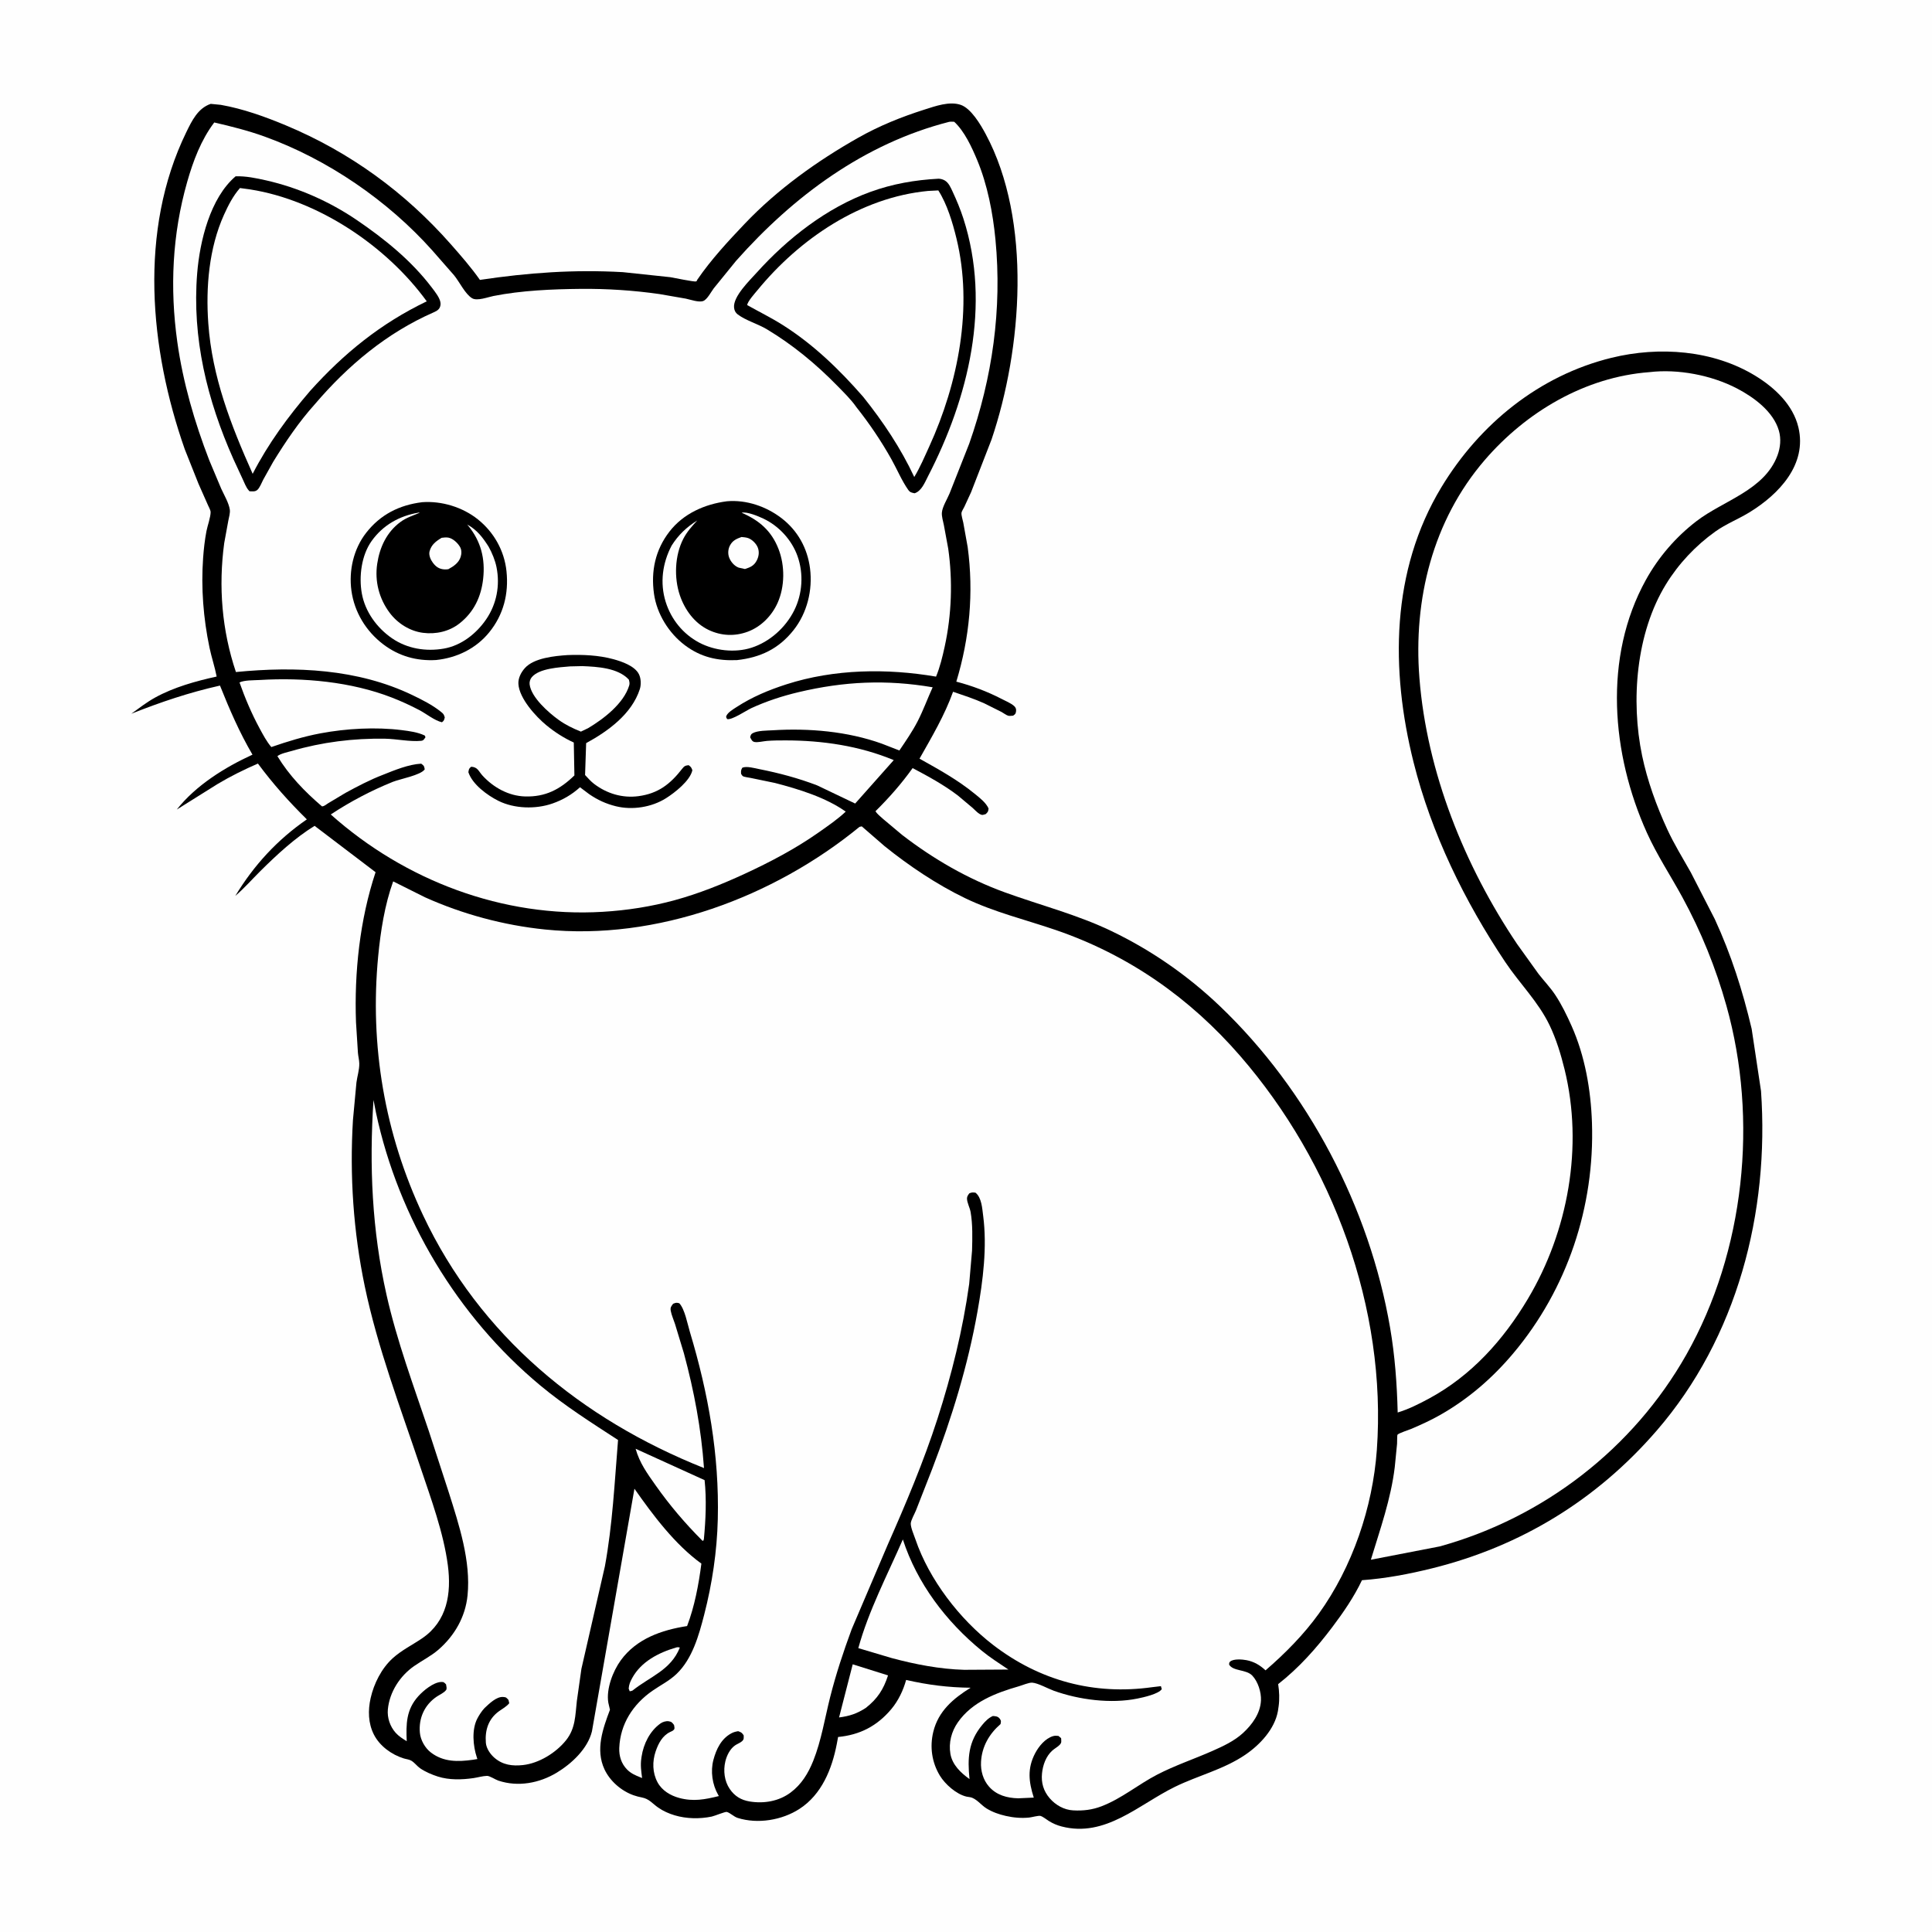 <svg version="1.1" xmlns="http://www.w3.org/2000/svg" style="display: block;" viewBox="0 0 2048 2048" width="1024" height="1024">
<path transform="translate(0,0)" fill="rgb(254,254,254)" d="M -0 -0 L 2048 0 L 2048 2048 L -0 2048 L -0 -0 z"/>
<path transform="translate(0,0)" fill="rgb(0,0,0)" d="M 223.372 110.102 L 234.04 111.142 C 257.478 115.254 281.094 123.728 303 132.885 C 370.947 161.289 429.306 203.765 477.997 259.026 C 488.689 271.161 499.431 283.463 508.736 296.705 C 559.912 289.064 608.425 285.579 660.251 288.492 L 710.533 293.831 C 714.439 294.413 735.651 298.99 737.942 298.319 C 738.665 298.108 738.778 297.065 739.204 296.443 C 753.678 275.274 771.973 255.537 789.628 236.991 C 824.162 200.713 866.186 170.645 909.639 146.072 C 932.166 133.332 955.424 123.97 980.028 116.147 C 991.539 112.487 1006.22 107.163 1018.16 111.068 C 1029.34 114.721 1039.55 132.216 1044.8 141.988 C 1094.21 233.875 1083.49 370.151 1051.04 466 L 1029.41 521.692 L 1022.22 537.286 C 1021.46 538.896 1019.41 542.028 1019.22 543.561 C 1018.89 546.229 1020.55 551.131 1021.1 553.965 L 1025.79 580 C 1032.26 628.254 1027.86 675.991 1013.74 722.572 C 1030.4 726.931 1046.58 733.023 1061.88 740.946 C 1065.96 743.059 1071.28 745.246 1074.77 748.19 C 1076.63 749.759 1077.4 751.543 1077.06 754 C 1076.67 756.839 1076.09 757.123 1073.91 758.655 C 1072.51 758.688 1070.3 759.055 1069 758.772 C 1067.01 758.338 1063.56 755.75 1061.67 754.723 L 1043.09 745.435 C 1032.49 740.696 1021.29 737.016 1010.3 733.288 C 1001.25 758.413 987.825 781.086 974.726 804.22 C 995.217 815.672 1015.01 826.573 1033.31 841.501 C 1038.52 845.753 1045.11 850.78 1047.92 857 C 1047.5 860.404 1047.41 860.465 1045 862.921 C 1042.13 863.786 1041.28 864.455 1038.5 862.879 C 1035.95 861.435 1033.25 858.385 1031.03 856.419 L 1015.48 843.354 C 1000.82 832.151 983.752 822.818 967.426 814.213 C 955.457 830.922 942.661 845.477 928.051 859.927 C 929.868 862.951 933.283 865.525 935.893 867.94 L 956.243 885.007 C 989.467 910.631 1025.85 931.678 1065.38 946.011 C 1103.05 959.669 1141.69 969.465 1178 986.88 C 1220.36 1007.2 1259.06 1034.05 1293.06 1066.5 C 1386.66 1155.82 1451.74 1280.14 1473.56 1407.43 C 1478.68 1437.26 1480.85 1467.09 1481.6 1497.32 C 1493.14 1493.8 1504.26 1488.23 1514.85 1482.51 C 1559.79 1458.2 1593.56 1420.55 1619.52 1377.02 C 1662.36 1305.18 1678.59 1215.23 1658.5 1133.54 C 1654.59 1117.68 1649.74 1101.67 1642.67 1086.91 C 1630.67 1061.86 1610.96 1042.72 1595.66 1019.84 C 1552.46 955.26 1517.38 883.652 1498.43 808 C 1473.93 710.142 1474.36 605.142 1527.9 516.545 C 1568.38 449.577 1631.59 398.044 1708.31 379.27 C 1758.8 366.916 1816.13 370.961 1861.1 398.589 C 1881.38 411.052 1900.69 429.103 1906.38 452.999 C 1915.76 492.412 1885.84 523.755 1854.9 542.851 C 1842.96 550.214 1829.64 555.347 1818.22 563.516 C 1797.39 578.417 1779.31 597.635 1765.93 619.469 C 1734.28 671.083 1728.55 742.688 1740.71 801.077 C 1746.24 827.651 1756.02 854.484 1767.36 879.086 C 1774.63 894.87 1783.8 909.634 1792.31 924.756 L 1817.75 974.326 C 1835.15 1012.07 1847.33 1050.32 1856.84 1090.68 L 1866.75 1156.5 C 1875.74 1285.2 1841.59 1417.91 1756.02 1516.68 C 1692.55 1589.96 1612.22 1639.14 1518.15 1662.48 C 1493.74 1668.54 1468.84 1673.28 1443.74 1675.08 C 1435.34 1692.77 1424.03 1709.26 1412.26 1724.85 C 1395.32 1747.29 1377.09 1767.84 1354.91 1785.24 C 1356.1 1792.77 1356.47 1801.21 1355.4 1808.76 L 1355.13 1810.5 L 1354.67 1813.72 C 1351.28 1832.89 1335.62 1849.53 1320.09 1860.1 C 1297.16 1875.71 1270.14 1882.05 1245.49 1894.11 C 1207.05 1912.91 1171.74 1948.23 1125.31 1936.11 C 1120.38 1934.82 1116.2 1933.01 1111.87 1930.35 C 1109.36 1928.81 1105.64 1925.71 1102.93 1924.94 C 1100.94 1924.38 1093.49 1926.44 1091 1926.68 C 1082.58 1927.52 1074.37 1926.81 1066.15 1924.94 C 1058.85 1923.27 1052.24 1920.96 1045.8 1917.06 C 1040.05 1913.57 1034.83 1906.19 1028.26 1905.09 L 1024.6 1904.5 C 1013.83 1902.05 1001.85 1891.38 996.315 1882.27 C 987.789 1868.25 985.46 1851.77 989.31 1835.86 C 994.635 1813.87 1010.51 1800.47 1028.91 1789.07 C 1005.2 1788.8 983.641 1786.1 960.532 1780.8 C 957.559 1791.72 952.229 1802.87 944.935 1811.59 C 929.882 1829.57 911.644 1839.06 888.409 1841.28 L 887.038 1848.66 C 881.91 1875.22 871.092 1902.19 847.496 1917.49 C 828.959 1929.5 803.195 1933.77 782.004 1927.08 C 777.922 1925.8 773.973 1921.65 770.431 1920.72 C 768.77 1920.28 757.365 1925.05 754.422 1925.65 C 741.689 1928.26 727.694 1928.03 715.24 1924.32 C 709.011 1922.46 703.048 1919.83 697.702 1916.11 C 691.504 1911.79 688.224 1906.87 680.384 1905.38 C 677.362 1904.8 674.403 1904.04 671.5 1903.01 C 658.553 1898.4 646.554 1888 640.745 1875.5 C 631.043 1854.64 639.025 1832.55 646.579 1812.42 L 644.854 1804.97 C 642.426 1790.59 649.606 1771.64 658.058 1760 C 674.695 1737.08 701.436 1727.85 728.339 1723.69 C 736.266 1703.02 740.68 1679.42 743.491 1657.49 C 715.412 1637.17 692.218 1606.19 672.533 1578.1 L 627.479 1835.33 C 622.948 1853.75 606.026 1869.53 590.286 1879.04 C 571.722 1890.26 549.147 1894.48 528.303 1887.54 C 525.049 1886.45 519.095 1882.44 516.275 1882.5 C 511.795 1882.59 506.467 1884.19 501.957 1884.85 C 489.578 1886.64 476.166 1887.03 464.124 1883.21 C 457.898 1881.23 450.865 1878.24 445.458 1874.52 C 442.103 1872.22 439.623 1868.62 436.159 1866.5 C 433.719 1865.01 430.676 1864.83 428 1864 C 415.111 1860.01 402.504 1850.86 396.347 1838.72 C 390.24 1826.68 389.964 1813.05 392.879 1800.09 C 396.343 1784.7 404.423 1768.6 416.2 1757.88 C 425.667 1749.27 437.154 1743.74 447.623 1736.59 C 474.035 1718.54 478.64 1689.17 474.756 1659.39 C 470.222 1624.63 456.829 1588.63 445.688 1555.4 C 424.527 1492.28 400.251 1428.68 386.649 1363.43 C 374.603 1305.64 370.574 1246.16 374.148 1187.28 L 377.836 1147.55 C 378.681 1140.94 381.016 1134 380.86 1127.32 C 380.771 1123.53 379.738 1119.84 379.428 1116.07 L 377.38 1083.61 C 375.443 1030.83 381.456 974.756 398.129 924.57 L 333.487 875.432 C 312.68 888.205 293.165 906.328 275.872 923.5 C 267.111 932.199 258.823 941.681 249.425 949.685 C 269.174 917.143 293.855 890.231 325.277 868.577 C 306.105 849.647 289.452 831.06 273.411 809.409 C 258.797 815.747 244.452 822.841 230.772 831.008 L 187.404 858.153 C 207.661 832.453 238.302 813.436 267.645 799.961 C 253.818 776.41 243.324 752.054 233.188 726.736 C 200.338 734.108 170.473 744.209 139.225 756.587 C 147.443 750.61 155.636 744.272 164.556 739.369 C 184.417 728.451 207.63 721.99 229.665 717.17 C 227.701 706.884 224.239 696.826 222.085 686.548 C 215.564 655.428 213.032 623.22 215.31 591.456 C 215.987 582.004 217.076 572.305 218.857 562.997 C 219.969 557.186 223.336 548.215 223.272 542.548 C 223.254 540.967 221.152 537.085 220.461 535.491 L 210.386 512.755 L 195.849 476.197 C 158.585 370.165 146.768 244.204 197.427 140.237 C 203.413 127.95 209.75 114.744 223.372 110.102 z"/>
<path transform="translate(0,0)" fill="rgb(254,254,254)" d="M 716.451 1746.5 C 718.166 1746.01 718.937 1746.01 720.652 1746.5 C 711.081 1770.5 689.201 1777.09 670.5 1792.05 C 668.869 1792.71 669.851 1792.4 667.5 1792.81 L 666.435 1789.99 C 666.739 1785.73 668.016 1782.74 670.036 1779 C 679.502 1761.46 698.087 1751.93 716.451 1746.5 z"/>
<path transform="translate(0,0)" fill="rgb(254,254,254)" d="M 903.916 1764.24 L 941.357 1775.99 C 936.52 1790.91 930.153 1800.71 917.787 1810.46 C 908.541 1816.5 900.334 1819.2 889.441 1820.56 L 903.916 1764.24 z"/>
<path transform="translate(0,0)" fill="rgb(254,254,254)" d="M 673.767 1535.75 L 746.906 1569.01 C 749.062 1589.54 748.093 1610.98 746.149 1631.5 L 745.664 1633 L 744.746 1633.38 C 726.312 1614.94 710.008 1595.81 694.963 1574.49 C 685.957 1561.72 678.106 1550.96 673.767 1535.75 z"/>
<path transform="translate(0,0)" fill="rgb(254,254,254)" d="M 957.067 1631.87 C 972.13 1678.39 1002.95 1718.98 1040.65 1749.81 C 1049.57 1757.1 1059.42 1763.38 1068.99 1769.79 L 1022.02 1770.07 C 996.432 1769.39 969.818 1764.23 945.195 1757.6 L 909.852 1747.1 C 920.602 1707.73 940.785 1669.22 957.067 1631.87 z"/>
<path transform="translate(0,0)" fill="rgb(254,254,254)" d="M 395.928 1166 L 398.573 1179.55 C 422.444 1291.18 484.802 1395.49 572.609 1468.54 C 598.784 1490.32 626.713 1507.97 655.156 1526.46 C 651.502 1571.25 649.332 1616.2 641.191 1660.48 L 616.327 1769.01 L 611.481 1803.17 C 609.785 1818.32 610.082 1832.16 600.052 1844.71 C 589.409 1858.04 571.301 1869.21 554.285 1871.05 C 543.181 1872.25 533.134 1870.98 524.346 1863.51 C 519.801 1859.65 515.51 1853.46 515.028 1847.41 C 513.959 1833.98 517.768 1822.04 528.981 1813.95 C 532.846 1811.16 536.728 1809.23 539.821 1805.5 L 539.017 1802 C 536.804 1799.61 536.679 1799.06 533.274 1798.85 C 526.146 1798.42 518.513 1806.05 513.632 1810.62 C 510.713 1813.74 508.098 1817.72 506.097 1821.5 C 499.854 1833.28 501.39 1850.7 505.48 1862.95 L 506.061 1864.66 L 501.395 1865.42 C 485.49 1867.67 470.118 1867.95 456.79 1857.74 C 450.525 1852.95 445.786 1844.56 445.076 1836.69 C 443.698 1821.4 449.915 1807.43 462.704 1798.67 C 465.893 1796.49 470.47 1794.62 472.833 1791.57 C 474.002 1790.05 473.072 1787.33 472.835 1785.5 C 470.803 1783.48 470.527 1782.78 467.443 1782.97 C 459.238 1783.46 448.855 1792.06 443.474 1798 C 430.508 1812.34 430.364 1827.6 431.152 1845.74 C 426.926 1843.16 422.689 1840.51 419.368 1836.78 C 413.485 1830.17 410.306 1820.88 411.15 1812.02 C 412.908 1793.55 424.03 1776.49 439.033 1766.06 C 447.504 1760.17 457.132 1755.39 464.908 1748.6 C 481.972 1733.71 493.31 1713.98 495.613 1691.29 C 499.296 1654.99 486.584 1616.31 475.76 1582.1 L 454.647 1517.2 C 438.605 1469.48 420.781 1421.76 409.729 1372.58 C 394.317 1304 391.319 1235.94 395.928 1166 z"/>
<path transform="translate(0,0)" fill="rgb(254,254,254)" d="M 1748.34 394.5 C 1778.8 390.834 1814.46 397.733 1841.49 411.889 C 1859.25 421.194 1879.78 436.227 1885.68 456.463 C 1888.2 465.1 1887.29 474.505 1884.17 482.839 C 1870.35 519.691 1827.01 530.478 1798.5 552.316 C 1776.51 569.163 1758.13 590.452 1744.7 614.713 C 1699.26 696.832 1708.24 799.482 1745.75 882.684 C 1756.47 906.477 1770.81 928.042 1783.27 950.883 C 1803.33 987.643 1818.79 1025.88 1830.09 1066.16 C 1863.94 1186.86 1849.52 1326.45 1787.62 1435.93 C 1731.28 1535.56 1636.39 1608.74 1526.23 1639.25 L 1453.17 1653.39 C 1463.09 1620.69 1474.35 1589.37 1478.51 1555.18 L 1480.95 1530.44 C 1481.03 1528.9 1480.97 1521.37 1481.39 1520.85 C 1482.75 1519.16 1493.78 1515.63 1496.34 1514.54 C 1506.66 1510.13 1516.85 1505.47 1526.61 1499.92 C 1556.34 1483.06 1582.03 1460.84 1604.01 1434.73 C 1661.49 1366.48 1690.55 1278.91 1687.54 1189.99 C 1686.37 1155.32 1680.13 1119.37 1665.93 1087.5 C 1660.96 1076.33 1655.42 1064.91 1648.66 1054.71 C 1643.44 1046.83 1636.82 1039.93 1630.99 1032.5 L 1608.15 1000.67 C 1552.48 917.874 1512.5 818.621 1504.64 718.727 C 1498.1 635.575 1518.65 551.874 1573.8 487.773 C 1617.83 436.594 1680.29 399.609 1748.34 394.5 z"/>
<path transform="translate(0,0)" fill="rgb(254,254,254)" d="M 1006.08 129.175 C 1007.82 128.827 1009.73 129.049 1011.5 129.091 C 1022.4 139.132 1030.17 156.091 1035.81 169.606 C 1046.77 195.856 1052.52 225.827 1055.23 254 C 1062.32 327.789 1052 400.334 1027.44 470.241 L 1006.58 523.072 C 1004.23 528.782 998.964 537.192 998.444 543.256 C 998.091 547.385 999.707 552.473 1000.53 556.563 L 1005.16 581.597 C 1010.02 615.688 1008.78 651.675 1001.44 685.282 C 999.09 696.063 996.465 707.032 992.252 717.251 C 940.172 708.343 884.361 709.114 833.661 725.403 C 814.896 731.432 797.21 738.819 780.644 749.613 C 777.27 751.812 771.479 755.185 769.93 758.974 C 769.37 760.346 770.2 761.049 770.806 762.253 C 775.822 763.512 790.979 753.172 796.535 750.616 C 812.391 743.321 829.392 737.776 846.359 733.747 C 894.794 722.245 939.479 720.182 988.656 728.544 C 983.221 740.461 978.758 752.841 972.779 764.508 C 967.23 775.335 960.172 785.47 953.378 795.549 L 934.834 788.335 C 898.41 775.236 857.38 771.729 818.921 774.134 C 812.996 774.505 803.293 774.318 797.944 777.191 C 795.834 778.324 795.87 779.354 795.173 781.5 C 796.506 783.806 797.058 786.07 800 786.566 C 803.522 787.159 809.316 785.692 813 785.391 C 819.474 784.864 826.006 784.858 832.499 784.855 C 871.502 784.835 911.227 790.646 947.41 805.763 L 906.519 851.779 L 866.133 832.5 C 846.194 824.875 825.697 819.42 804.782 815.277 C 800.114 814.353 791.299 811.847 786.875 813.828 C 785.339 816.595 785.423 817.108 785.59 820.305 C 786.226 821.127 786.617 822.222 787.5 822.772 C 788.989 823.698 793.695 824.212 795.554 824.604 L 821.5 829.978 C 846.513 836.47 875.351 845.303 896.495 860.344 C 887.946 868.44 877.622 875.504 867.993 882.28 C 843.356 899.618 816.57 913.727 789.257 926.343 C 765.341 937.39 740.689 947.27 715.248 954.23 C 690.391 961.031 664.556 965.042 638.828 966.57 C 533.082 972.853 429.288 933.538 350.616 863.374 C 370.92 849.927 393.675 837.938 416.32 828.816 C 423.983 825.73 446.271 821.713 450.232 815.5 C 449.484 811.734 449.552 811.854 446.5 809.522 C 433.123 810.228 418.108 816.471 405.746 821.406 C 392.218 826.597 378.903 833.577 366.185 840.52 L 347.878 851.473 C 346.003 852.647 343.44 854.879 341.284 854.777 C 323.04 839.154 306.605 822.209 294.048 801.546 C 297.555 798.749 304.861 797.317 309.2 796.055 C 341.424 786.68 374.7 782.49 408.25 783.065 C 420.346 783.273 434.507 786.437 446.288 785.31 C 449.129 785.038 449.452 783.623 451.038 781.5 L 450.269 779.698 C 442.755 776.125 434.125 775.008 425.947 773.971 C 398.349 770.473 366.955 772.253 339.701 777.372 C 321.889 780.718 304.717 785.995 287.612 791.907 C 282.641 786.101 278.747 778.682 275.119 771.98 C 266.709 756.446 259.769 740.063 253.892 723.418 C 259.205 720.842 269.268 721.191 275.396 720.82 C 321.54 718.025 372.215 722.634 415.458 739.472 C 425.404 743.345 435.092 747.788 444.542 752.748 C 451.901 756.61 460.563 763.794 468.5 765.633 C 470.798 763.828 470.69 763.367 471.476 760.5 C 470.437 756.998 470.062 756.685 467.242 754.408 C 458.502 747.35 447.435 741.776 437.348 736.919 C 379.175 708.909 313.181 706.196 250.083 712.376 C 235.211 668.189 231.456 621.859 237.675 575.727 L 242.024 551.941 C 242.701 548.519 244.123 543.656 243.604 540.191 C 242.536 533.068 237.556 524.721 234.522 518.094 L 221.889 488.057 C 206.257 447.645 193.954 405.405 187.944 362.444 C 179.96 305.368 182.565 248.346 198.445 192.765 C 204.782 170.584 213.082 148.38 227.114 129.827 C 244.926 133.921 262.979 138.464 280.193 144.66 C 347.031 168.717 411.117 212.587 458.305 265.533 L 481.307 291.784 C 487.012 298.688 493.104 311.815 500.498 316.178 C 505.839 319.331 517.27 314.92 523.06 313.776 C 552.806 307.898 585.285 306.506 615.552 306.213 C 643.269 305.944 671.758 307.789 699.207 311.744 L 726.921 316.557 C 731.853 317.563 740.783 320.867 745.5 319.053 C 749.723 317.43 753.899 309.209 756.636 305.605 L 780.32 276.44 C 841.171 207.881 916.184 152.169 1006.08 129.175 z"/>
<path transform="translate(0,0)" fill="rgb(0,0,0)" d="M 601.555 694.414 C 617.706 693.792 634.551 694.501 650.232 698.775 C 659.132 701.2 672.867 705.898 677.269 714.658 C 679.519 719.136 679.761 725.778 678.226 730.529 C 669.705 756.92 644.543 775.114 621.338 787.749 L 620.205 821.556 C 623.204 824.759 626.266 828.3 629.764 830.958 C 643.356 841.287 659.813 846.222 676.771 843.97 C 697.78 841.179 710.546 831.133 723.165 814.876 C 725.357 812.052 726.469 811.53 730 811.124 C 732.6 813.11 732.815 813.425 733.942 816.5 C 731.479 827.653 715.314 840.267 705.981 846.156 C 690.777 855.749 670.311 858.964 652.867 854.655 C 642.31 852.047 633.577 848.001 624.588 841.862 L 614.829 834.518 C 606.169 842.36 596.616 847.921 585.578 851.77 C 567.901 857.935 545.281 857.35 528.373 848.947 C 516.632 843.112 500.756 831.524 496.5 818.573 C 497.131 815.37 496.842 814.864 499.5 812.763 C 506.508 813.165 507.276 817.571 511.536 822.21 C 523.09 834.793 539.141 843.736 556.5 844.271 C 578.174 844.939 593.676 836.792 608.892 821.981 L 608.244 787.11 C 597.868 782.406 587.929 776.007 579.143 768.766 C 567.972 759.559 550.484 740.459 549.529 725.03 C 549.146 718.847 552.335 712.76 556.348 708.244 C 565.97 697.417 587.949 695.339 601.555 694.414 z"/>
<path transform="translate(0,0)" fill="rgb(254,254,254)" d="M 604.25 706.404 L 617.262 706.11 C 633.244 706.763 655.034 707.914 666.59 720.4 C 667.177 722.593 667.674 724.332 666.999 726.566 C 661.161 745.887 639.689 762.221 623.276 771.959 L 615.774 775.547 C 607.243 772.098 599.655 768.477 592.156 763.076 C 581.485 755.389 563.13 739.28 561.424 725.5 C 561.087 722.776 561.978 719.89 563.751 717.793 C 571.654 708.451 592.892 707.4 604.25 706.404 z"/>
<path transform="translate(0,0)" fill="rgb(0,0,0)" d="M 447.518 532.35 C 468.143 530.827 490.301 537.57 506.496 550.5 C 523.56 564.124 534.601 583.715 536.892 605.482 C 539.409 629.39 533.749 651.699 518.5 670.406 C 504.44 687.653 484.142 697.395 462.244 699.651 C 441.672 700.845 422.951 695.595 406.459 683.161 C 388.097 669.317 375.615 648.901 372.512 626.029 C 369.624 604.748 374.789 582.028 387.991 565 C 403.108 545.503 423.21 535.343 447.518 532.35 z"/>
<path transform="translate(0,0)" fill="rgb(254,254,254)" d="M 468.191 570.084 C 470.518 569.785 473.174 569.469 475.5 569.945 C 480.242 570.917 484.962 575.412 487.429 579.421 C 489.44 582.688 489.461 586.688 488.329 590.274 C 486.307 596.679 480.823 600.344 475.235 603.38 C 473.7 603.598 472.246 603.7 470.695 603.567 C 465.377 603.114 462.011 600.748 458.841 596.5 C 456.481 593.337 454.298 588.472 455.352 584.438 C 457.185 577.423 462.195 573.645 468.191 570.084 z"/>
<path transform="translate(0,0)" fill="rgb(254,254,254)" d="M 443.728 543.398 L 445.035 543.473 C 437.804 546.588 430.959 548.534 424.476 553.324 C 409.927 564.074 402.471 580.112 399.858 597.638 C 397.085 616.243 401.893 634.71 413.143 649.693 C 421.498 660.82 434.424 669.014 448.38 670.815 C 461.988 672.571 476.108 669.457 486.994 660.935 C 502.393 648.881 510.043 632.585 512.16 613.546 C 514.525 592.271 509.823 573.724 496.148 557.053 L 495.295 556.028 C 505.765 561.806 511.673 569.619 517.963 579.528 C 521.619 586.132 524.871 593.912 526.344 601.346 C 530.161 620.604 526.505 640.17 515.419 656.436 C 505.053 671.645 489.049 684.293 470.567 687.531 C 451.473 690.877 431.621 687.677 415.508 676.581 C 399.534 665.579 387.048 648.464 383.559 629.134 C 380.316 611.171 383.123 588.66 393.93 573.494 C 405.97 556.598 423.45 546.824 443.728 543.398 z"/>
<path transform="translate(0,0)" fill="rgb(0,0,0)" d="M 770.621 531.367 C 791.144 529.576 812.288 536.87 828.451 549.282 C 845.552 562.414 855.905 581.081 858.645 602.392 C 861.604 625.413 855.626 649.807 841.143 668.046 C 825.363 687.919 805.919 696.997 781.242 699.737 C 760.602 700.658 742.911 696.634 726.166 684.099 C 709.021 671.264 696.251 650.757 693.254 629.426 C 689.887 605.458 694.638 583.011 709.53 563.664 C 724.335 544.43 747.088 534.374 770.621 531.367 z"/>
<path transform="translate(0,0)" fill="rgb(254,254,254)" d="M 786.04 569.239 C 788.334 569.458 790.801 569.627 792.993 570.375 C 797.204 571.812 801.597 576.212 803.242 580.321 C 805.058 584.854 804.438 589.737 802.25 594.02 C 799.381 599.635 795.478 601.33 789.712 603.182 L 788.692 602.966 L 783.043 601.718 C 778.41 599.998 774.574 595.463 772.896 590.911 C 771.418 586.9 771.763 582.048 773.768 578.266 C 776.573 572.972 780.613 571.157 786.04 569.239 z"/>
<path transform="translate(0,0)" fill="rgb(254,254,254)" d="M 786.178 543.5 C 791.797 542.146 803.872 547.218 809.205 549.746 C 825.694 557.565 839.366 572.395 845.451 589.656 C 851.998 608.226 850.673 629.424 841.907 647 C 832.822 665.216 815.985 680.416 796.5 686.649 C 778.867 692.29 757.428 689.767 741.223 681.209 C 724.023 672.125 711.435 656.512 705.658 638.046 C 699.341 617.853 702.256 596.871 711.93 578.385 C 719.171 566.926 727.722 558.891 739.147 551.699 C 733.499 557.74 728.039 563.933 724.245 571.348 C 715.249 588.928 714.41 612.542 720.671 631.021 C 725.881 646.4 736.187 660.576 751.11 667.726 C 764.37 674.08 778.843 674.744 792.628 669.624 C 806.765 664.374 818.135 652.802 824.271 639.123 C 832.051 621.782 832.137 599.673 825.284 582.003 C 817.778 562.647 804.768 551.595 786.178 543.5 z"/>
<path transform="translate(0,0)" fill="rgb(0,0,0)" d="M 249.764 186.903 C 260.44 186.497 271.809 188.872 282.182 191.221 C 316.17 198.918 349.371 213.626 378.177 233.222 C 407.747 253.337 436.088 276.254 457.822 304.927 C 460.917 309.01 466.612 316.041 466.981 321.314 C 467.02 321.875 467.054 322.442 466.988 323 C 466.44 327.678 463.544 329.411 459.616 331.134 C 409.875 352.95 368.711 387.476 333.716 428.517 C 316.936 447.167 302.758 468.17 289.632 489.487 L 279.091 508.362 C 277.519 511.384 275.475 516.671 273.1 519.03 C 270.603 521.51 267.742 520.759 264.5 520.771 L 263.355 519.47 C 260.776 516.412 259.122 511.879 257.406 508.248 L 247.415 486.654 C 219.602 424.156 203.435 358.378 209.028 289.639 C 211.79 255.693 222.775 209.833 249.764 186.903 z"/>
<path transform="translate(0,0)" fill="rgb(254,254,254)" d="M 254.382 199.326 L 265.186 200.808 C 337.379 212.135 409.834 260.849 452.365 319.415 C 403.607 342.91 364.818 374.295 328.801 414.323 C 305.345 441.622 284.348 470.202 267.833 502.271 C 244.801 450.687 224.866 399.743 220.792 342.686 C 218.06 304.423 221.543 262.956 237.412 227.734 C 242.038 217.468 246.956 207.862 254.382 199.326 z"/>
<path transform="translate(0,0)" fill="rgb(0,0,0)" d="M 994.894 189.437 C 997.156 189.484 999.542 190.166 1001.5 191.307 C 1005.73 193.77 1007.87 198.985 1009.85 203.232 C 1014.16 212.495 1018.07 221.882 1021.21 231.616 C 1050.86 323.412 1026.69 421.724 983.659 505.031 C 980.29 511.553 976.85 520.546 969.5 522.894 C 966.227 522.177 964.698 522.024 962.707 519.209 C 956.015 509.749 950.734 497.138 944.973 486.875 C 934.028 467.379 921.763 449.198 907.872 431.689 C 902.252 423.548 894.172 415.692 887.257 408.626 C 864.948 385.832 840.387 365.551 813.007 349.102 C 803.396 343.328 790.849 339.895 782.063 333.334 C 779.62 331.51 778.414 329.056 778.129 326.043 C 777.01 314.221 794.661 297.308 802.156 288.979 C 834.781 252.722 876.376 220.22 922.568 203.445 C 946.21 194.86 969.858 190.786 994.894 189.437 z"/>
<path transform="translate(0,0)" fill="rgb(254,254,254)" d="M 983.749 202.408 L 994.653 201.854 C 1003.98 216.418 1009.78 235.886 1013.86 252.61 C 1031.69 325.663 1015.79 406.099 985.014 473.392 C 980.059 484.227 975.323 495.429 969.16 505.64 C 954.81 475.003 936.131 447.058 915.047 420.698 C 889.72 391.67 862.197 365.002 829.426 344.335 C 817.325 336.703 804.552 330.424 792.09 323.439 C 792.24 319.71 800.365 310.757 802.912 307.652 C 847.682 253.076 912.282 209.262 983.749 202.408 z"/>
<path transform="translate(0,0)" fill="rgb(254,254,254)" d="M 911.1 876.5 L 913.506 875.977 L 937.733 897.002 C 963.521 917.772 993.192 937.708 1023.04 952.083 C 1053.99 966.99 1086.79 974.77 1119.07 985.832 C 1196.25 1012.27 1261.27 1057.8 1314.64 1119.33 C 1412.75 1232.42 1470.27 1387.09 1459.5 1537.08 C 1455.14 1597.77 1433.59 1661.19 1397.95 1710.62 C 1381.84 1732.97 1362.3 1752.66 1341.53 1770.64 C 1335.66 1765.15 1329.28 1761.37 1321.32 1759.84 C 1316.95 1759.01 1307.79 1758.25 1304.18 1761.21 C 1302.78 1762.36 1303.11 1762.83 1302.89 1764.5 C 1307.17 1771.85 1321.03 1769.36 1327.52 1776.26 C 1333.53 1782.64 1337.05 1793.73 1336.68 1802.46 C 1336.1 1816.15 1327.38 1828.14 1317.63 1837.08 C 1308.38 1845.57 1296.59 1851.03 1285.22 1856.06 C 1265.74 1864.68 1245.44 1871.42 1226.5 1881.26 C 1206.41 1891.7 1189.08 1906.48 1167.77 1914.69 C 1157.81 1918.52 1148.12 1919.67 1137.5 1919.07 C 1127.89 1918.53 1118.97 1913.45 1112.74 1906.24 C 1106.15 1898.62 1103.57 1889.81 1104.57 1879.88 C 1105.46 1871.04 1108.75 1861.73 1115.5 1855.66 C 1117.82 1853.58 1120.81 1852.04 1123 1849.89 C 1125.7 1847.24 1124.96 1846.03 1124.82 1842.5 L 1122 1840.14 C 1119.94 1839.95 1118.18 1839.78 1116.17 1840.4 C 1107.98 1842.92 1101.24 1851.05 1097.35 1858.43 C 1088.8 1874.65 1090.49 1888.69 1095.84 1905.54 L 1079.27 1906.28 C 1067.59 1905.98 1056.5 1903.01 1048.49 1894 C 1042.08 1886.79 1039.41 1877.06 1039.93 1867.59 C 1040.81 1851.47 1048.65 1837.9 1060.6 1827.61 C 1061.04 1825.09 1061.52 1824.2 1059.86 1822.01 C 1057.76 1819.26 1055.58 1819.29 1052.5 1819.03 C 1047.94 1820.99 1044.41 1824.63 1041.27 1828.41 C 1026.28 1846.47 1025.51 1863.74 1027.73 1885.9 C 1018.53 1879.33 1009.46 1870.81 1007.47 1859.14 C 1005.47 1847.35 1008.56 1835.48 1015.37 1825.74 C 1030.5 1804.07 1055.6 1794.56 1080.09 1787.5 C 1083.78 1786.44 1090.63 1783.48 1094.1 1783.68 C 1100.24 1784.05 1110.82 1790.01 1117.02 1792.24 C 1143.84 1801.88 1177.69 1806.26 1205.71 1800.55 C 1211.98 1799.27 1228.04 1795.79 1231.53 1790.56 L 1230.61 1787.4 L 1221.43 1788.48 C 1159.94 1797.13 1102.27 1781.74 1052.8 1743.74 C 1017.2 1716.4 984.882 1674.32 970.425 1631.85 C 969.028 1627.75 965.256 1619.13 965.439 1614.9 C 965.583 1611.58 969.565 1604.57 971.004 1601 L 988.035 1557.5 C 1008.91 1503.02 1026.02 1447.54 1036.22 1390 C 1042.01 1357.35 1046.51 1321.92 1042.2 1288.84 C 1041.2 1281.17 1040.63 1269.36 1033.99 1264.26 C 1031.01 1263.99 1030.19 1263.81 1027.5 1265.01 C 1026.35 1266.55 1025.06 1268.28 1025.05 1270.3 C 1025.02 1274.78 1028.05 1280.14 1028.86 1284.7 C 1031.18 1297.81 1030.77 1312.48 1030.41 1325.76 L 1027.37 1361.07 C 1020.63 1409.58 1008.78 1457.36 993.767 1503.93 C 979.135 1549.32 960.28 1593.86 941.031 1637.46 L 902.81 1727.05 C 894.089 1750.68 886.154 1774.61 879.995 1799.03 C 874.383 1821.29 870.616 1845.2 862.081 1866.54 C 856.8 1879.73 849.603 1891.59 838.05 1900.19 C 825.636 1909.45 809.704 1912.13 794.604 1909.63 C 785.607 1908.14 778.798 1904.05 773.564 1896.38 C 767.852 1888.02 766.572 1877.02 768.869 1867.27 C 770.347 1860.99 773.736 1854.04 779.13 1850.23 C 781.375 1848.65 784.473 1847.61 786.5 1845.83 C 788.832 1843.79 788.369 1842.31 788.319 1839.5 C 786.23 1836.44 785.792 1836.41 782.5 1835.13 C 779.858 1835.57 777.701 1836.09 775.32 1837.37 C 764.505 1843.15 759.267 1854.21 756.247 1865.55 C 753.013 1877.68 755.065 1891.75 761.246 1902.54 L 762.03 1903.9 C 747.338 1907.53 735.043 1909.95 719.995 1905.9 C 710.689 1903.39 701.664 1898.01 696.988 1889.28 C 691.561 1879.15 691.369 1867.22 695.037 1856.5 C 697.894 1848.15 702.142 1839.93 710.382 1835.97 C 712.049 1835.17 713.315 1834.85 714.497 1833.36 C 715.485 1832.1 714.689 1830.03 714.5 1828.54 C 712.619 1826.18 712.161 1825.15 709 1824.63 C 706.098 1824.15 702.536 1825.24 700.18 1826.91 C 688.867 1834.91 682.143 1848.61 680.104 1862.09 L 679.834 1864 C 678.745 1871.16 679.726 1877.65 680.659 1884.78 L 678.673 1883.98 C 673.353 1881.86 668.835 1879.91 664.744 1875.78 C 658.674 1869.65 656.102 1861.48 656.441 1852.94 C 657.453 1827.49 671.03 1806.6 691.553 1792.33 C 700.171 1786.34 709.501 1781.79 717.166 1774.46 C 733.953 1758.41 740.839 1733.46 746.448 1711.73 C 754.949 1678.78 760.049 1644.56 760.891 1610.5 C 762.573 1542.48 750.877 1476.89 731.306 1411.9 C 728.74 1403.39 725.911 1387.66 720.066 1381.5 C 716.855 1380.68 716.623 1380.86 713.5 1382.06 C 711.514 1384.8 710.378 1385.88 711.02 1389.5 C 711.834 1394.09 714.132 1399.06 715.556 1403.52 L 724.947 1434.46 C 735.814 1474.77 743.318 1514.51 746.262 1556.21 C 616.474 1504.52 508.626 1415.96 448.437 1288.17 C 407.74 1201.76 391.775 1108.4 400.901 1013.5 C 403.433 987.179 407.783 959.244 416.781 934.298 L 450.541 951.177 C 490.511 969.144 534.097 980.846 577.689 985.299 C 696.126 997.397 820.05 951.051 911.1 876.5 z"/>
</svg>